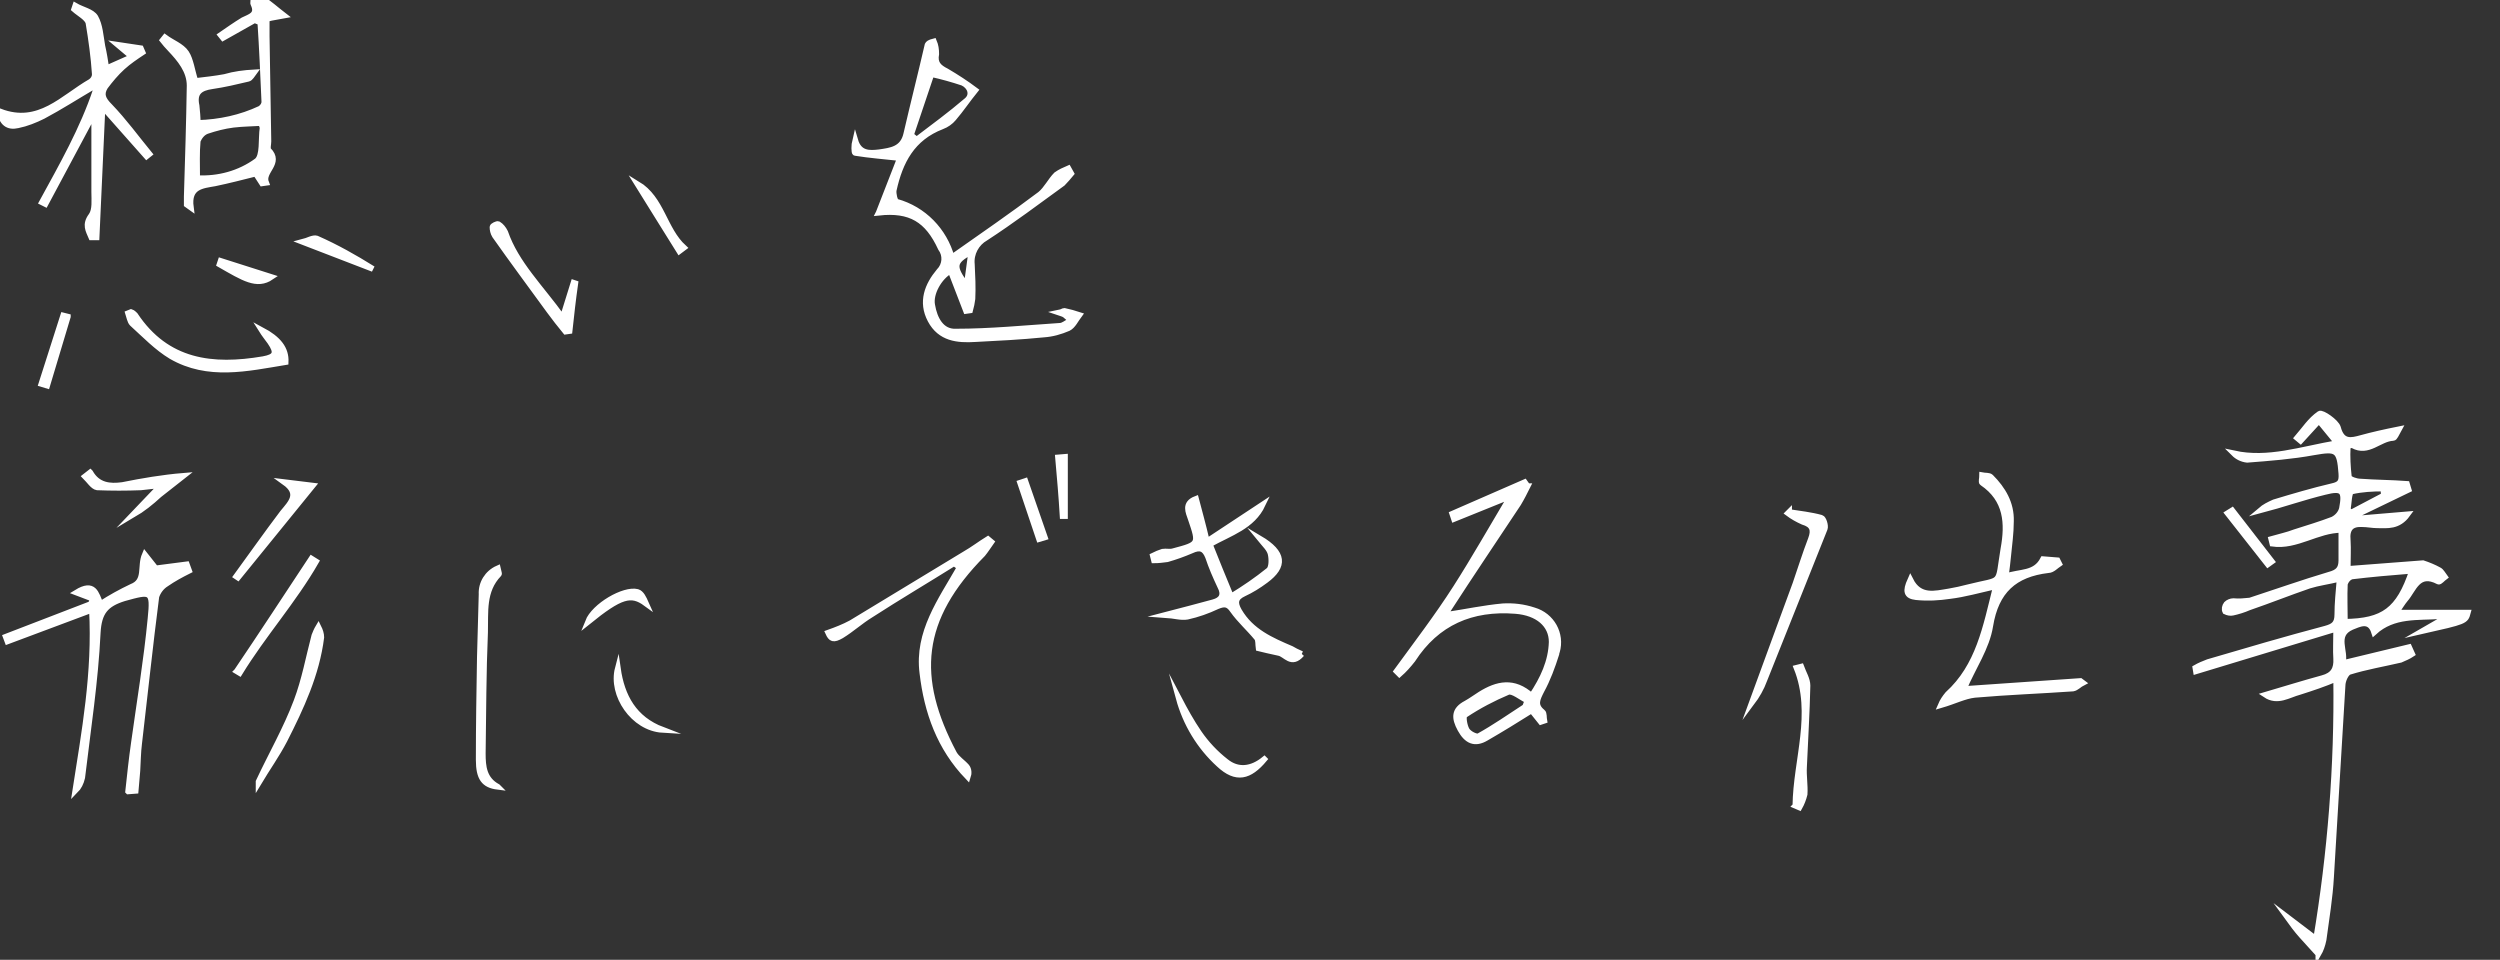 <svg id="レイヤー_1" xmlns="http://www.w3.org/2000/svg" viewBox="0 0 435 167"><rect x="0" y="0" width="435" height="167" fill="#333333" stroke="none"/><style>.st0{fill:#fff;stroke:#fff;stroke-miterlimit:10}</style><path class="st0" d="M403.4 166c-1.2-1.3-2-2.2-2.9-3.2s-1.7-2.1-2.5-3.2l5 3.8c2.5-15 3.7-30.1 3.5-45.3-2.1.9-4.2 1.6-6.4 2.3-1.9.5-3.8 1.9-5.9.5 3.4-1 6.6-2 9.9-2.9 1.9-.5 2.5-1.6 2.4-3.4-.1-1.5 0-2.9 0-5.2l-24.4 7.4-.1-.6c.7-.4 1.4-.7 2.2-1 6.8-2 13.6-4 20.4-5.8 1.5-.4 2.1-.9 2.1-2.5 0-1.9.2-3.8.4-6.2-2 .5-3.7.7-5.3 1.2-3.5 1.2-7 2.6-10.5 3.8-.9.4-1.9.7-2.8.9-.4.1-.9 0-1.3-.2-.2-.4-.1-.9.2-1.3.3-.3.8-.5 1.2-.5 1 .1 1.9 0 2.9-.1 4.6-1.5 9.1-3.1 13.8-4.5 1.5-.4 2.1-1 2.1-2.5v-5.3c-4.2 0-7.8 3-12 2.4l-.2-.8c1.4-.4 2.8-.7 4.1-1.2 2.2-.7 4.5-1.4 6.6-2.2.8-.4 1.4-1.1 1.6-1.9.6-3.1.1-3.7-3-2.9-3.7.9-7.4 2.2-11.2 3.2.7-.6 1.5-1 2.4-1.4 3.3-1 6.7-2 10.1-2.8 1.4-.3 1.7-.8 1.6-2.2-.3-4.2-.8-4.4-4.8-3.7-3.8.7-7.7 1-11.6 1.3-.9-.1-1.7-.5-2.3-1.1 6 1.3 11.6-.7 18-1.8l-3.2-3.9-3.2 3.5-.6-.5c1.3-1.5 2.3-3.1 3.9-4.2.4-.3 2.9 1.4 3.2 2.4.7 2.7 2.3 2.3 4.1 1.8s4-1 6.5-1.5c-.5.9-.7 1.5-1 1.5-2.4.1-4.3 2.8-7 1.3-.3-.1-.6 0-.9.2-.1 1.8 0 3.5.2 5.3.1.4 1.3.8 2 .8 2.7.2 5.4.2 8.1.4l.3 1-8.7 4.2.2.8 8.3-.7c-1.6 2.2-3.5 1.9-5.2 1.9-.9 0-1.8-.2-2.7-.2-1.9-.1-2.7.8-2.5 2.8.1 1.6 0 3.1 0 5l13.1-1c.9.3 1.9.7 2.8 1.2.4.2.7.8 1 1.2-.4.3-.9.9-1.1.8-3.6-1.9-4.3 1.4-5.8 3.1-.5.6-.9 1.3-1.6 2.3h12.5c-.4 1.5-.4 1.5-7.9 3.2l3.3-1.9-.2-.7c-3.9.3-8.1-.3-11.5 2.8-.8-2.5-2.8-1.3-3.9-.9-3.2 1.4-.9 4.3-1.6 6.3l11.6-2.8c.2.4.3.8.5 1.2-.6.4-1.3.7-2 1-3 .7-6 1.2-8.9 2.1-.6.2-1.2 1.5-1.2 2.4-.7 11.1-1.3 22.2-2 33.3-.2 3.6-.8 7.2-1.3 10.9-.2 1-.5 1.8-.9 2.5zm16.3-66.7c-3.8.3-7.2.6-10.5 1-.6.2-1 .7-1.2 1.3-.1 2.2 0 4.4 0 6.6 6.7-.1 9.4-2 11.7-8.9zm-4.9-13.1c0-.4-.1-.8-.1-1.2-1.9 0-3.7.1-5.5.5-.5.1-.5 2.1-.7 3.2l.6.5 5.7-3zM152.9 37l3.7-9.5c-2.8-.3-5.3-.5-7.8-.9-.2 0-.2-1.4 0-2.2.7 2.4 2.5 2.3 4.2 2.1 2-.3 4.1-.5 4.7-3.2 1.2-5.2 2.5-10.3 3.7-15.5.1-.2.3-.4 1.1-.6.3.7.4 1.4.4 2.2-.3 1.6.4 2.3 1.8 3 1.7 1 3.4 2.1 5 3.3-1.3 1.6-2.5 3.4-3.8 4.9-.5.6-1.2 1.1-2 1.4-5.2 2-7.3 6.1-8.4 11.1-.1.6.2 1.9.5 2 4.7 1.3 8.3 5 9.6 9.7 5.4-3.8 10.5-7.3 15.4-11 1.1-.9 1.8-2.4 2.8-3.4.7-.5 1.4-.8 2.1-1.1l.5.9c-.5.6-1 1.2-1.5 1.7-4.4 3.2-8.8 6.5-13.4 9.5-1.6.9-2.6 2.7-2.4 4.6.1 2 .2 4 .1 6-.1.7-.2 1.3-.4 2l-.7.1-2.7-7c-2 1.1-3.6 4-3.2 6 .4 2.4 1.6 4.7 4.1 4.6 6 0 12.1-.6 18.1-1 .6 0 1.1-.5 1.9-.9-.3-.4-.6-.7-1-1-.3-.2-.7-.3-1-.4.5-.1.7-.3.9-.3.9.2 1.7.4 2.6.7-.6.8-1.1 1.9-1.9 2.3-1.4.6-2.8 1-4.3 1.1-4 .4-8 .6-11.9.8-3.1.2-6.1-.1-7.8-3.3s-.5-6.1 1.5-8.5c1.1-1.1 1.2-2.8.3-4-2.3-5-5.3-6.8-10.8-6.2zm5.6-13.5l1 .8c2.9-2.2 5.9-4.4 8.7-6.8 1.2-1 .6-2.5-.7-3.1-1.8-.6-3.6-1.1-5.4-1.5 0 .1-.1.1-.1.2l-3.5 10.4zm9.7 26.2c.3-2.1.5-3.8.8-5.9-3.2 1.7-3.3 2.6-.8 5.9zM44.3 3.5l-5.5 3.1-.4-.5c1.3-.9 2.6-1.8 3.9-2.6 1.2-.6 2.7-.9 1.8-2.8-.1-.1 0-.4 0-.5.5-.2 1.2-.7 1.4-.5 1.4.9 2.6 2 3.9 3l-2.2.4-.8.2v3l.3 18.3c0 .5-.2 1.2 0 1.5 2.3 2.3-1.2 3.7-.4 5.7l-.7.1-1.1-1.7c-2.4.6-4.7 1.2-7.1 1.7-2.2.4-4.7.5-4.2 4.2l-.7-.5v-1.4c.2-6.4.4-12.9.5-19.3 0-2.6-1.7-4.6-3.4-6.4-.5-.5-.9-1-1.3-1.5l.4-.5c1.2.9 2.9 1.5 3.7 2.7.8 1.2 1 3.1 1.6 4.9 1.7-.2 3.5-.4 5.1-.7 1.7-.5 3.4-.7 5.1-.8-.3.4-.6 1-1 1.1-2.1.5-4.2 1-6.3 1.3s-3.2 1.1-2.7 3.4c.1 1 .2 2 .2 3 3.8-.1 7.5-.9 10.9-2.5.4-.3.7-.7.7-1.2-.2-4.6-.4-9.2-.7-13.8l-1-.4zM34.3 31c3.7.2 7.4-.8 10.4-3 1.1-.9.7-3.8 1-5.8-.1-.3-.2-.6-.3-.8-1.5.1-3.1.1-4.8.3-1.6.2-3.1.6-4.6 1.1-.8.3-1.3 1-1.6 1.7-.2 2.1-.1 4.1-.1 6.5zm231.5 53.6c-.5 1-1 2-1.6 3-4.1 6.2-8.3 12.4-12.3 18.6-.1.3-.2.5-.3.8 3.4-.5 6.6-1.2 9.9-1.5 1.8-.1 3.6.1 5.4.7 3.1.9 4.9 4.1 4 7.2 0 .1-.1.2-.1.4-.7 2.2-1.5 4.4-2.6 6.4-.7 1.4-1.3 2.5.2 3.7.3.2.2 1 .3 1.5l-.6.2-1.6-2c-2.7 1.7-5.3 3.3-7.9 4.8-2 1.2-3.4.5-4.5-1.5s-1.1-3.4 1-4.5c.9-.5 1.7-1.1 2.5-1.6 2.9-1.8 5.8-2.5 8.9.3 2-3 3.4-6 3.5-9.4 0-3-2.4-5.1-6.3-5.4-7.6-.6-13.7 2-17.9 8.5-.7.9-1.5 1.8-2.3 2.5l-.5-.5c3.5-4.8 7.1-9.5 10.3-14.5 3.2-5 6.2-10.3 9.6-16l-9.9 4-.3-.9 12.6-5.5.5.7zm0 37.3c-1.1-.5-2.6-1.8-3.4-1.5-2.6 1.1-5.1 2.4-7.5 4-.4.2-.1 1.9.3 2.6s1.7 1.3 2.1 1.1c2.7-1.5 5.3-3.3 7.9-5 .2 0 .2-.3.6-1.2zM22.3 137.7c.3-2.8.6-5.6 1-8.4 1-7.2 2.2-14.4 2.9-21.7.5-4.9.1-4.8-4.6-3.5-3.2 1-4.4 2.4-4.6 6-.4 8.4-1.7 16.8-2.7 25.2-.2.9-.6 1.7-1.2 2.3 1.6-10.3 3.5-20.5 2.9-31.5l-14.7 5.5-.3-.8 14.8-5.7.4-.9-2.9-1.1c3.1-1.9 3.4.2 4.2 2 1.7-1.1 3.5-2.1 5.4-3 2.6-1 1.4-3.5 2.3-5.6l1.9 2.4 5.4-.7.4 1.1c-1.4.7-2.7 1.4-4 2.3-.8.5-1.4 1.3-1.7 2.2-1.1 8.5-2 17.1-3 25.6-.2 1.6-.2 3.1-.3 4.7-.1 1.2-.2 2.4-.3 3.5l-1.3.1zM16.2 15.1c-2.9 1.7-5.7 3.5-8.7 5.1-1.4.7-2.9 1.3-4.4 1.6-1.7.4-2.8-.4-3.1-2.4C6.8 22 10.9 17 15.8 14.2c.4-.3.7-.7.7-1.3-.2-3-.6-5.9-1.1-8.9-.2-.9-1.6-1.6-2.5-2.4l.2-.6c1.2.7 2.9 1 3.5 2 .8 1.4.9 3.3 1.2 5 .3 1.3.5 2.6.7 3.9l4.5-2-2.5-2.1 4 .6.3.7c-1.2.8-2.4 1.6-3.5 2.6s-2.1 2.2-3 3.4c-.8 1.3-.4 2.2.8 3.4 2.5 2.6 4.6 5.5 6.9 8.3l-.5.4-7-7.9h-.7l-1 22h-.9c-.5-1.2-1.2-2.2 0-3.8.7-1 .5-2.7.5-4.1V19.6L7.9 35.5l-.6-.3c3.5-6.4 7.1-12.7 9.4-19.6l-.5-.5zM347.3 102c-3.1.7-5.5 1.4-8 1.7-2 .3-3.9.4-5.9.2-1.7-.2-1.9-1-1-3 1.6 3.2 4.3 2.4 6.8 2 1.1-.2 2.1-.4 3.2-.7 6.3-1.6 5.1-.1 6.2-6.7.8-4.4.6-8.6-3.7-11.5-.2-.1 0-.8 0-1.3.5.1 1.2 0 1.5.3 2.1 2.1 3.6 4.6 3.5 7.7 0 2.1-.3 4.1-.5 6.2-.1 1-.2 1.9-.4 3.4 2.5-.9 5.1-.3 6.5-3l2.5.2.3.6c-.6.4-1.2 1.1-1.9 1.1-5.9.7-9.1 3.6-10.1 9.7-.6 3.8-3 7.2-4.6 11l20.3-1.4.4.3c-.6.3-1.1.9-1.7 1-5.7.4-11.4.6-17.1 1.1-1.8.2-3.5 1.1-5.9 1.8.3-.7.7-1.3 1.2-1.9 5.4-4.9 6.6-11.6 8.4-18.8zm-120.8 11.8c-1.8 2.1-2.8 0-4-.2-1.4-.3-2.7-.6-3.5-.8-.1-.7 0-1.4-.3-1.8-1.4-1.7-3-3.1-4.2-4.8-.8-1.2-1.5-1.2-2.7-.7-1.7.8-3.4 1.4-5.2 1.8-1.1.2-2.3-.2-3.8-.3 3.1-.8 5.7-1.5 8.3-2.2 1.5-.4 2-1.3 1.2-2.8-.8-1.7-1.5-3.3-2.1-5.1-.6-1.5-1.4-1.8-2.9-1.1-1.4.6-2.8 1.1-4.2 1.5-.8.1-1.5.2-2.3.2l-.2-.8c.6-.3 1.1-.5 1.7-.7.6-.1 1.3.1 1.9-.1 4.5-1.2 4.5-1.2 3-5.6-.4-1.2-1.2-2.7.9-3.5.6 2.3 1.2 4.4 1.9 7.4l9.7-6.4c-1.8 3.8-5.6 4.9-9.2 6.9 1.1 2.8 2.3 5.7 3.7 9.1 2.3-1.4 4.5-2.9 6.6-4.6.5-.5.5-1.9.3-2.8s-1-1.6-1.9-2.7c4.2 2.5 4.4 4.8 1 7.3-1.2.9-2.5 1.7-3.8 2.3-1.5.7-1.6 1.6-.8 3 2.1 3.6 5.6 5.1 9.1 6.6.5.3.9.5 1.8.9zM166 98c-4.8 3-9.7 5.9-14.5 9-1.8 1.1-3.3 2.5-5.1 3.6-1.4.8-1.8.6-2.3-.5 1.4-.5 2.7-1 4-1.7l19.8-12c1.4-.8 2.7-1.8 4-2.6l.6.5c-.5.7-1 1.5-1.5 2.1-11.2 11.3-12 21.5-5 34.7.5.9 1.5 1.5 2.2 2.3.4.5.4 1.2.2 1.8-4.9-5.1-7.1-11.3-7.9-18.1-.9-7.1 3.2-12.6 6.5-18.4l-1-.7zM22.8 54.3c.3.1.5.3.7.5C29 63.1 37 64 45.8 62.5c2.2-.4 2.5-1.1 1.2-3-.5-.7-1-1.3-1.5-2.1 3 1.6 4.3 3.3 4.2 5.6-6.7 1.1-13.5 2.7-19.9-1-2.5-1.5-4.6-3.7-6.8-5.7-.4-.4-.5-1.2-.7-1.8l.5-.2zm63.8 82.6c-2.4-.3-3.3-1.5-3.3-4.7 0-6 .1-11.9.2-17.9.1-3.7.2-7.3.3-10.9-.1-1.9 1-3.7 2.8-4.5.1.5.3.9.2 1-2.8 2.9-2.3 6.6-2.4 10.1-.3 7-.3 14.1-.4 21.1 0 2.3.2 4.5 2.6 5.8zm224.7-47.8c1.9.3 3.8.5 5.6 1 .4.1.8 1.4.6 1.9-3.5 8.8-7 17.5-10.5 26.3-.5 1.4-1.3 2.8-2.2 4 2.5-6.9 5.1-13.8 7.6-20.7.9-2.6 1.7-5.2 2.7-7.8.6-1.6.3-2.5-1.4-3-.9-.4-1.8-.9-2.6-1.5l.2-.2zM97.9 55.3l1.9-6.1.3.1c-.4 2.8-.7 5.5-1 8.3l-.7.1c-1-1.2-1.9-2.4-2.8-3.6-3.2-4.4-6.4-8.7-9.5-13.1-.3-.5-.4-1-.4-1.5 0-.2.8-.6 1-.5.5.3.9.8 1.2 1.4 1.9 5.5 6.2 9.6 10 14.9zM45 136c2.2-4.7 4.8-9.2 6.6-14 1.4-3.7 2.1-7.6 3.1-11.4.2-.5.4-1 .7-1.5.3.6.5 1.2.5 1.8-.8 6.4-3.5 12.2-6.4 17.9-1.3 2.5-3 4.9-4.5 7.4v-.2zM15.7 82.2c1.3 2.3 3.4 2.5 5.6 2.2 3.5-.7 7-1.3 10.6-1.6l-4.2 3.3c-1.4 1.3-2.9 2.5-4.6 3.5l4.3-4.5-.2-.6-2.7.3c-2.5.1-5.1.1-7.6 0-.7-.1-1.4-1.2-2.1-1.9l.9-.7zm296.7 58c.1-8 3.4-16 .2-24l.8-.2c.4 1.1 1.1 2.2 1.1 3.3-.1 4.7-.4 9.4-.6 14.1-.1 1.6.2 3.2.1 4.8-.2.8-.5 1.6-.9 2.3l-.7-.3zM49.5 83.9l4.9.6-13 16-.3-.2c2.7-3.7 5.3-7.4 8.1-11.1 1.4-1.7 3.1-3.3.3-5.3zM220 132.1c-2.6 3.1-4.9 3.7-7.9.9-3.4-3.1-5.8-7.1-7-11.5 1.1 2.1 2.2 4.1 3.5 6 1.3 1.9 2.9 3.6 4.7 5 2.1 1.7 4.5 1.4 6.7-.4zM41.2 116.8c4.4-6.5 8.7-13.1 13-19.6l.8.5c-3.9 6.8-9.2 12.7-13.3 19.4l-.5-.3zm77-73.1c-2.4-3.9-4.9-7.8-7.3-11.7 4.3 2.6 4.6 7.9 8.1 11.1l-.8.6zM11.8 55.1l-3.6 12-1-.3L11 54.9l.8.2zm40.9-13c.8-.2 1.8-.8 2.4-.6 3.4 1.5 6.6 3.3 9.8 5.3l-12.2-4.7zm49.6 66.1c1.1-2.8 6.3-5.8 8.6-5.2.7.2 1.1 1.1 1.5 2-2.6-1.9-4.4-1.4-10.1 3.2zm13 18.8c-5.1-.3-9-6.1-7.8-10.7.7 4.9 2.8 8.8 7.8 10.7zM47.2 48.2c-2.5 1.7-4.8.2-9-2.2l.2-.6 8.8 2.8z"/><path class="st0" d="M388.4 88.8l6.9 8.9-.7.5-7-8.9.8-.5zm-207.6 5c-1.1-3.3-2.2-6.5-3.3-9.8l.9-.3 3.4 9.8-1 .3zm4.5-14.3v10.3h-.4c-.2-3.4-.5-6.8-.8-10.2l1.2-.1z"/></svg>